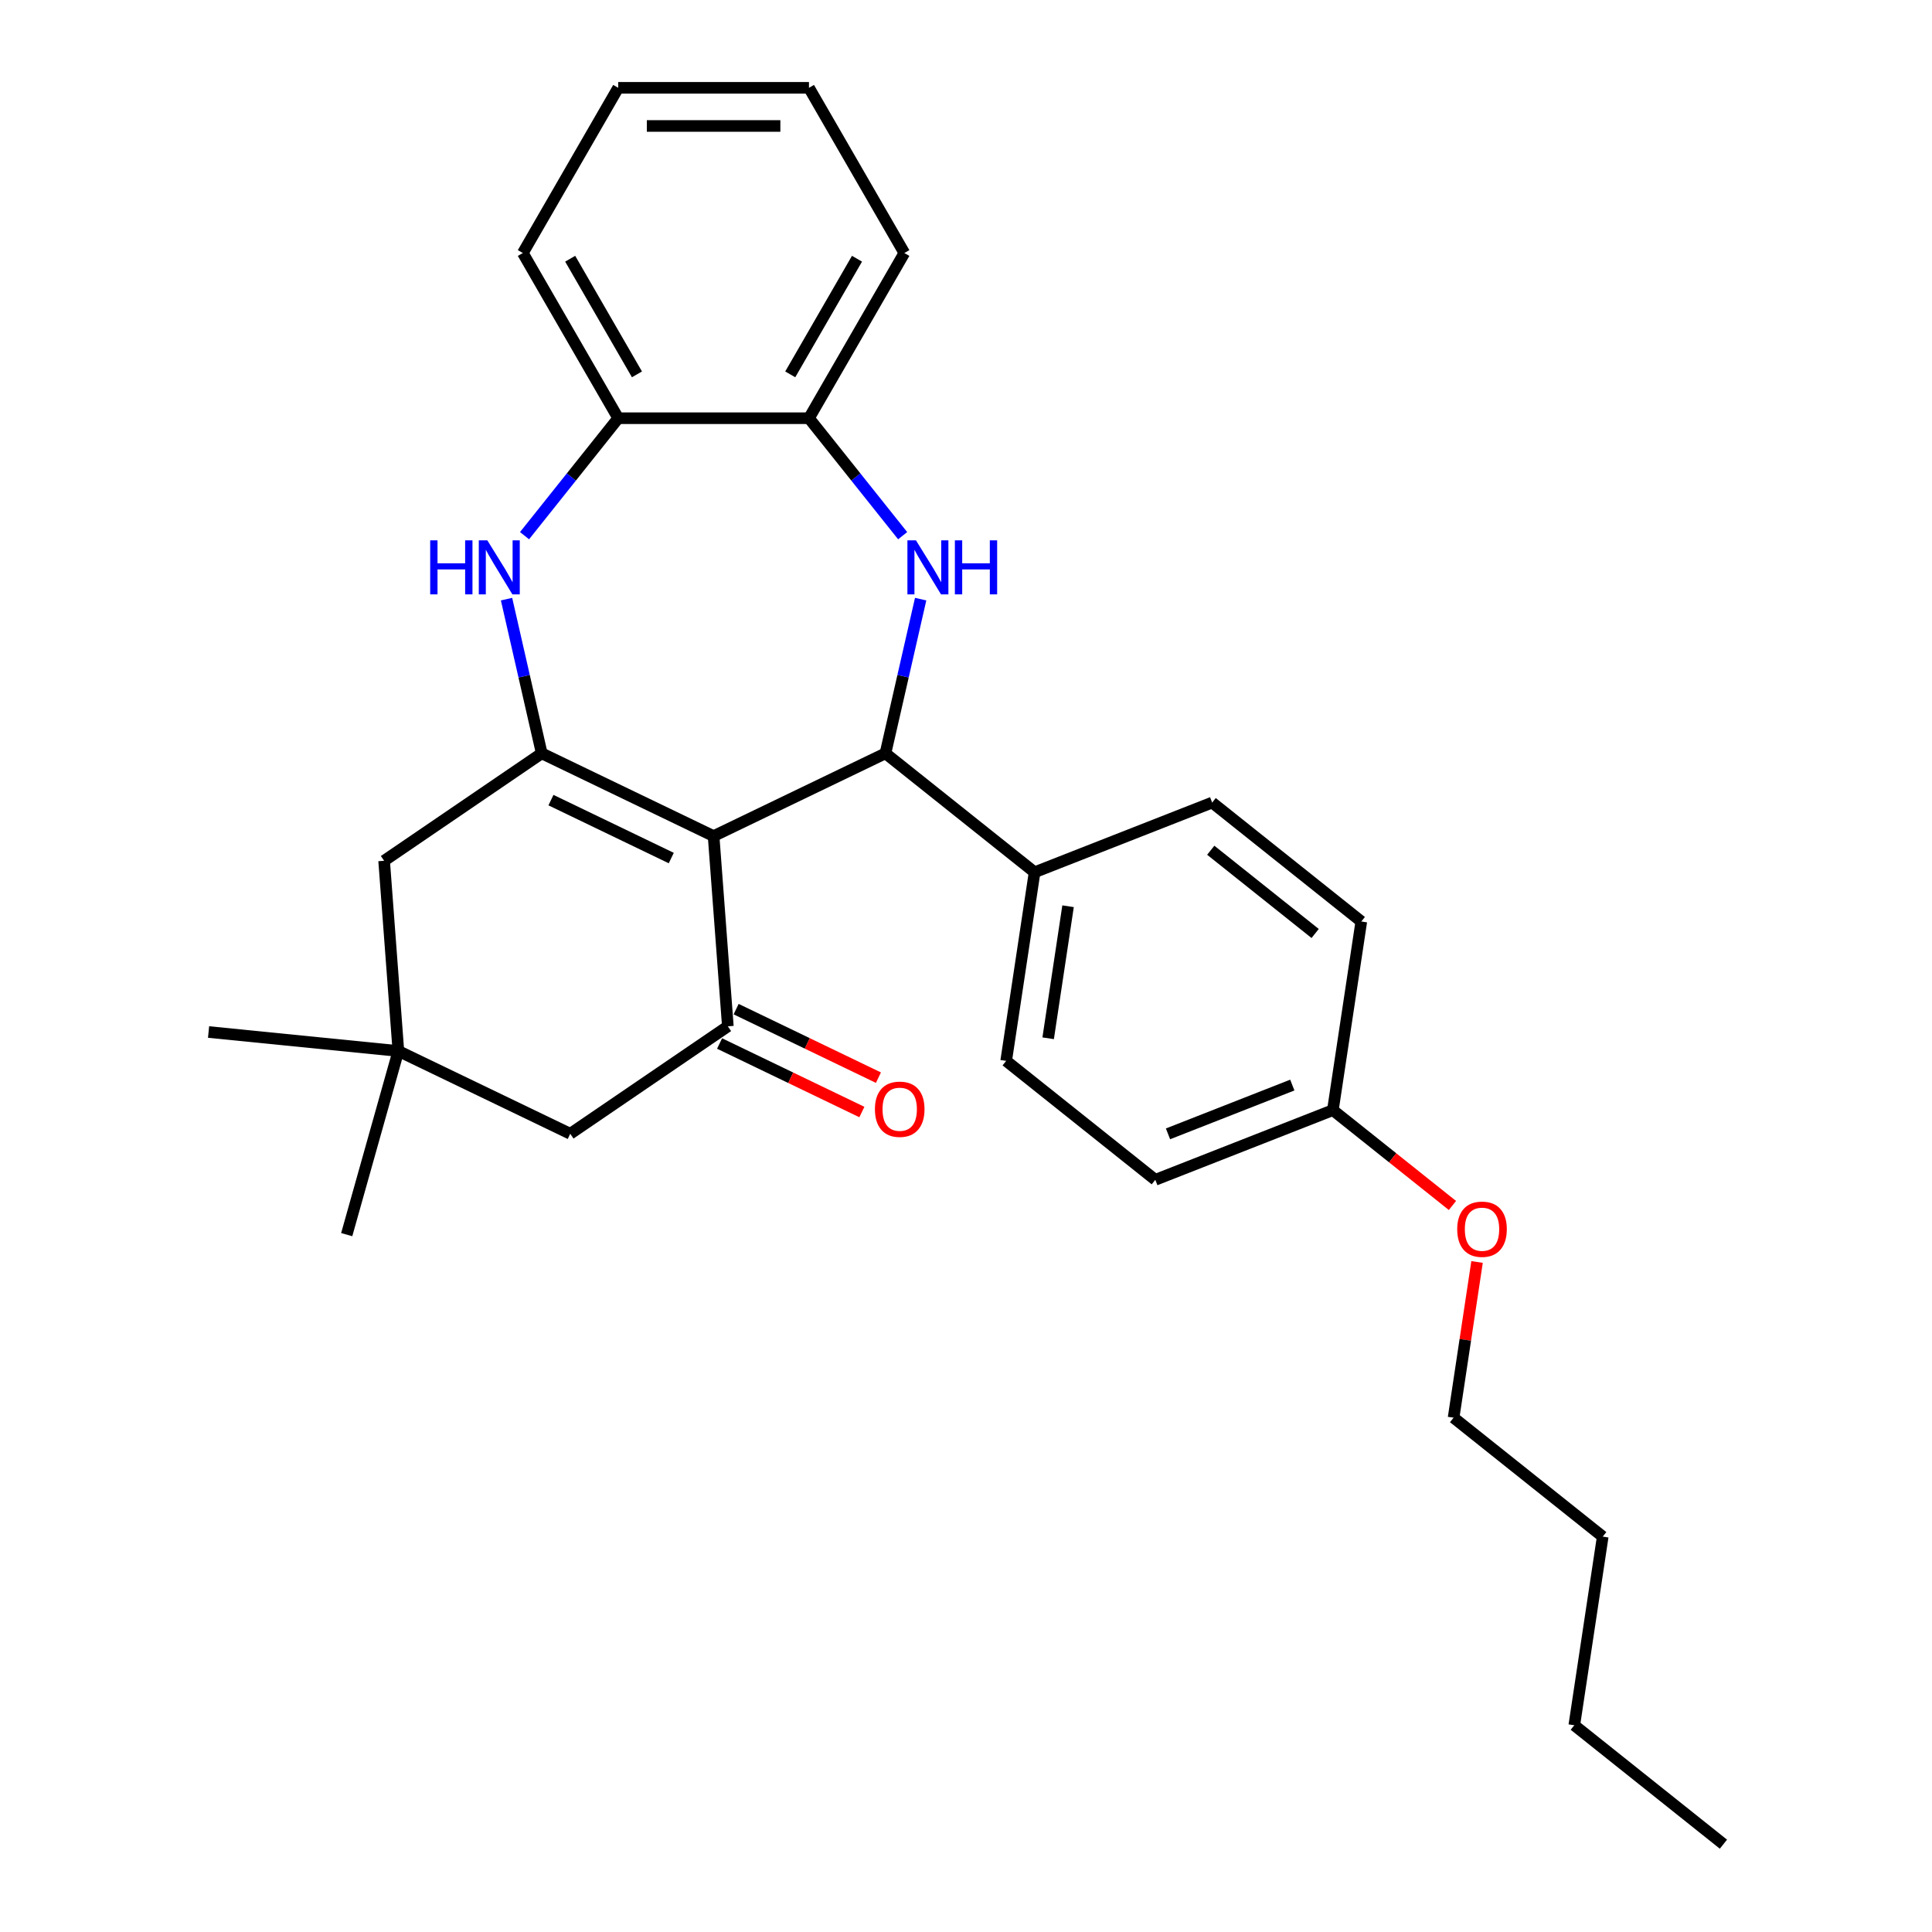 <?xml version='1.0' encoding='iso-8859-1'?>
<svg version='1.1' baseProfile='full'
              xmlns='http://www.w3.org/2000/svg'
                      xmlns:rdkit='http://www.rdkit.org/xml'
                      xmlns:xlink='http://www.w3.org/1999/xlink'
                  xml:space='preserve'
width='1000px' height='1000px' viewBox='0 0 1000 1000'>
<!-- END OF HEADER -->
<rect style='opacity:1.0;fill:#FFFFFF;stroke:none' width='1000' height='1000' x='0' y='0'> </rect>
<path class='bond-0' d='M 369.356,432.761 L 280.399,389.921' style='fill:none;fill-rule:evenodd;stroke:#000000;stroke-width:6px;stroke-linecap:butt;stroke-linejoin:miter;stroke-opacity:1' />
<path class='bond-0' d='M 347.445,444.126 L 285.175,414.138' style='fill:none;fill-rule:evenodd;stroke:#000000;stroke-width:6px;stroke-linecap:butt;stroke-linejoin:miter;stroke-opacity:1' />
<path class='bond-1' d='M 369.356,432.761 L 458.313,389.921' style='fill:none;fill-rule:evenodd;stroke:#000000;stroke-width:6px;stroke-linecap:butt;stroke-linejoin:miter;stroke-opacity:1' />
<path class='bond-3' d='M 369.356,432.761 L 376.734,531.219' style='fill:none;fill-rule:evenodd;stroke:#000000;stroke-width:6px;stroke-linecap:butt;stroke-linejoin:miter;stroke-opacity:1' />
<path class='bond-4' d='M 280.399,389.921 L 271.291,350.016' style='fill:none;fill-rule:evenodd;stroke:#000000;stroke-width:6px;stroke-linecap:butt;stroke-linejoin:miter;stroke-opacity:1' />
<path class='bond-4' d='M 271.291,350.016 L 262.183,310.111' style='fill:none;fill-rule:evenodd;stroke:#0000FF;stroke-width:6px;stroke-linecap:butt;stroke-linejoin:miter;stroke-opacity:1' />
<path class='bond-7' d='M 280.399,389.921 L 198.821,445.54' style='fill:none;fill-rule:evenodd;stroke:#000000;stroke-width:6px;stroke-linecap:butt;stroke-linejoin:miter;stroke-opacity:1' />
<path class='bond-2' d='M 458.313,389.921 L 467.421,350.016' style='fill:none;fill-rule:evenodd;stroke:#000000;stroke-width:6px;stroke-linecap:butt;stroke-linejoin:miter;stroke-opacity:1' />
<path class='bond-2' d='M 467.421,350.016 L 476.529,310.111' style='fill:none;fill-rule:evenodd;stroke:#0000FF;stroke-width:6px;stroke-linecap:butt;stroke-linejoin:miter;stroke-opacity:1' />
<path class='bond-10' d='M 458.313,389.921 L 535.507,451.481' style='fill:none;fill-rule:evenodd;stroke:#000000;stroke-width:6px;stroke-linecap:butt;stroke-linejoin:miter;stroke-opacity:1' />
<path class='bond-5' d='M 467.211,277.27 L 442.967,246.869' style='fill:none;fill-rule:evenodd;stroke:#0000FF;stroke-width:6px;stroke-linecap:butt;stroke-linejoin:miter;stroke-opacity:1' />
<path class='bond-5' d='M 442.967,246.869 L 418.723,216.468' style='fill:none;fill-rule:evenodd;stroke:#000000;stroke-width:6px;stroke-linecap:butt;stroke-linejoin:miter;stroke-opacity:1' />
<path class='bond-9' d='M 376.734,531.219 L 295.156,586.838' style='fill:none;fill-rule:evenodd;stroke:#000000;stroke-width:6px;stroke-linecap:butt;stroke-linejoin:miter;stroke-opacity:1' />
<path class='bond-11' d='M 372.45,540.115 L 409.277,557.85' style='fill:none;fill-rule:evenodd;stroke:#000000;stroke-width:6px;stroke-linecap:butt;stroke-linejoin:miter;stroke-opacity:1' />
<path class='bond-11' d='M 409.277,557.85 L 446.104,575.584' style='fill:none;fill-rule:evenodd;stroke:#FF0000;stroke-width:6px;stroke-linecap:butt;stroke-linejoin:miter;stroke-opacity:1' />
<path class='bond-11' d='M 381.018,522.323 L 417.845,540.058' style='fill:none;fill-rule:evenodd;stroke:#000000;stroke-width:6px;stroke-linecap:butt;stroke-linejoin:miter;stroke-opacity:1' />
<path class='bond-11' d='M 417.845,540.058 L 454.671,557.793' style='fill:none;fill-rule:evenodd;stroke:#FF0000;stroke-width:6px;stroke-linecap:butt;stroke-linejoin:miter;stroke-opacity:1' />
<path class='bond-6' d='M 271.501,277.27 L 295.745,246.869' style='fill:none;fill-rule:evenodd;stroke:#0000FF;stroke-width:6px;stroke-linecap:butt;stroke-linejoin:miter;stroke-opacity:1' />
<path class='bond-6' d='M 295.745,246.869 L 319.989,216.468' style='fill:none;fill-rule:evenodd;stroke:#000000;stroke-width:6px;stroke-linecap:butt;stroke-linejoin:miter;stroke-opacity:1' />
<path class='bond-20' d='M 418.723,216.468 L 468.091,130.961' style='fill:none;fill-rule:evenodd;stroke:#000000;stroke-width:6px;stroke-linecap:butt;stroke-linejoin:miter;stroke-opacity:1' />
<path class='bond-20' d='M 409.027,193.769 L 443.584,133.914' style='fill:none;fill-rule:evenodd;stroke:#000000;stroke-width:6px;stroke-linecap:butt;stroke-linejoin:miter;stroke-opacity:1' />
<path class='bond-29' d='M 418.723,216.468 L 319.989,216.468' style='fill:none;fill-rule:evenodd;stroke:#000000;stroke-width:6px;stroke-linecap:butt;stroke-linejoin:miter;stroke-opacity:1' />
<path class='bond-21' d='M 319.989,216.468 L 270.621,130.961' style='fill:none;fill-rule:evenodd;stroke:#000000;stroke-width:6px;stroke-linecap:butt;stroke-linejoin:miter;stroke-opacity:1' />
<path class='bond-21' d='M 329.685,193.769 L 295.128,133.914' style='fill:none;fill-rule:evenodd;stroke:#000000;stroke-width:6px;stroke-linecap:butt;stroke-linejoin:miter;stroke-opacity:1' />
<path class='bond-28' d='M 198.821,445.54 L 206.199,543.999' style='fill:none;fill-rule:evenodd;stroke:#000000;stroke-width:6px;stroke-linecap:butt;stroke-linejoin:miter;stroke-opacity:1' />
<path class='bond-8' d='M 206.199,543.999 L 295.156,586.838' style='fill:none;fill-rule:evenodd;stroke:#000000;stroke-width:6px;stroke-linecap:butt;stroke-linejoin:miter;stroke-opacity:1' />
<path class='bond-18' d='M 206.199,543.999 L 107.955,534.168' style='fill:none;fill-rule:evenodd;stroke:#000000;stroke-width:6px;stroke-linecap:butt;stroke-linejoin:miter;stroke-opacity:1' />
<path class='bond-19' d='M 206.199,543.999 L 179.458,639.043' style='fill:none;fill-rule:evenodd;stroke:#000000;stroke-width:6px;stroke-linecap:butt;stroke-linejoin:miter;stroke-opacity:1' />
<path class='bond-12' d='M 535.507,451.481 L 520.791,549.113' style='fill:none;fill-rule:evenodd;stroke:#000000;stroke-width:6px;stroke-linecap:butt;stroke-linejoin:miter;stroke-opacity:1' />
<path class='bond-12' d='M 552.826,469.069 L 542.525,537.411' style='fill:none;fill-rule:evenodd;stroke:#000000;stroke-width:6px;stroke-linecap:butt;stroke-linejoin:miter;stroke-opacity:1' />
<path class='bond-13' d='M 535.507,451.481 L 627.416,415.409' style='fill:none;fill-rule:evenodd;stroke:#000000;stroke-width:6px;stroke-linecap:butt;stroke-linejoin:miter;stroke-opacity:1' />
<path class='bond-15' d='M 520.791,549.113 L 597.985,610.673' style='fill:none;fill-rule:evenodd;stroke:#000000;stroke-width:6px;stroke-linecap:butt;stroke-linejoin:miter;stroke-opacity:1' />
<path class='bond-16' d='M 627.416,415.409 L 704.61,476.969' style='fill:none;fill-rule:evenodd;stroke:#000000;stroke-width:6px;stroke-linecap:butt;stroke-linejoin:miter;stroke-opacity:1' />
<path class='bond-16' d='M 626.683,440.082 L 680.719,483.174' style='fill:none;fill-rule:evenodd;stroke:#000000;stroke-width:6px;stroke-linecap:butt;stroke-linejoin:miter;stroke-opacity:1' />
<path class='bond-14' d='M 689.895,574.601 L 704.61,476.969' style='fill:none;fill-rule:evenodd;stroke:#000000;stroke-width:6px;stroke-linecap:butt;stroke-linejoin:miter;stroke-opacity:1' />
<path class='bond-17' d='M 689.895,574.601 L 720.84,599.279' style='fill:none;fill-rule:evenodd;stroke:#000000;stroke-width:6px;stroke-linecap:butt;stroke-linejoin:miter;stroke-opacity:1' />
<path class='bond-17' d='M 720.84,599.279 L 751.785,623.957' style='fill:none;fill-rule:evenodd;stroke:#FF0000;stroke-width:6px;stroke-linecap:butt;stroke-linejoin:miter;stroke-opacity:1' />
<path class='bond-30' d='M 689.895,574.601 L 597.985,610.673' style='fill:none;fill-rule:evenodd;stroke:#000000;stroke-width:6px;stroke-linecap:butt;stroke-linejoin:miter;stroke-opacity:1' />
<path class='bond-30' d='M 668.894,561.63 L 604.557,586.881' style='fill:none;fill-rule:evenodd;stroke:#000000;stroke-width:6px;stroke-linecap:butt;stroke-linejoin:miter;stroke-opacity:1' />
<path class='bond-22' d='M 764.52,653.203 L 758.446,693.498' style='fill:none;fill-rule:evenodd;stroke:#FF0000;stroke-width:6px;stroke-linecap:butt;stroke-linejoin:miter;stroke-opacity:1' />
<path class='bond-22' d='M 758.446,693.498 L 752.373,733.793' style='fill:none;fill-rule:evenodd;stroke:#000000;stroke-width:6px;stroke-linecap:butt;stroke-linejoin:miter;stroke-opacity:1' />
<path class='bond-25' d='M 468.091,130.961 L 418.723,45.455' style='fill:none;fill-rule:evenodd;stroke:#000000;stroke-width:6px;stroke-linecap:butt;stroke-linejoin:miter;stroke-opacity:1' />
<path class='bond-26' d='M 270.621,130.961 L 319.989,45.455' style='fill:none;fill-rule:evenodd;stroke:#000000;stroke-width:6px;stroke-linecap:butt;stroke-linejoin:miter;stroke-opacity:1' />
<path class='bond-23' d='M 752.373,733.793 L 829.567,795.353' style='fill:none;fill-rule:evenodd;stroke:#000000;stroke-width:6px;stroke-linecap:butt;stroke-linejoin:miter;stroke-opacity:1' />
<path class='bond-24' d='M 829.567,795.353 L 814.851,892.985' style='fill:none;fill-rule:evenodd;stroke:#000000;stroke-width:6px;stroke-linecap:butt;stroke-linejoin:miter;stroke-opacity:1' />
<path class='bond-27' d='M 814.851,892.985 L 892.045,954.545' style='fill:none;fill-rule:evenodd;stroke:#000000;stroke-width:6px;stroke-linecap:butt;stroke-linejoin:miter;stroke-opacity:1' />
<path class='bond-31' d='M 418.723,45.455 L 319.989,45.455' style='fill:none;fill-rule:evenodd;stroke:#000000;stroke-width:6px;stroke-linecap:butt;stroke-linejoin:miter;stroke-opacity:1' />
<path class='bond-31' d='M 403.913,65.201 L 334.799,65.201' style='fill:none;fill-rule:evenodd;stroke:#000000;stroke-width:6px;stroke-linecap:butt;stroke-linejoin:miter;stroke-opacity:1' />
<path  class='atom-3' d='M 474.103 279.681
L 483.265 294.491
Q 484.174 295.953, 485.635 298.599
Q 487.096 301.245, 487.175 301.403
L 487.175 279.681
L 490.888 279.681
L 490.888 307.643
L 487.057 307.643
L 477.223 291.45
Q 476.077 289.555, 474.853 287.382
Q 473.668 285.21, 473.313 284.539
L 473.313 307.643
L 469.679 307.643
L 469.679 279.681
L 474.103 279.681
' fill='#0000FF'/>
<path  class='atom-3' d='M 494.244 279.681
L 498.036 279.681
L 498.036 291.569
L 512.333 291.569
L 512.333 279.681
L 516.124 279.681
L 516.124 307.643
L 512.333 307.643
L 512.333 294.728
L 498.036 294.728
L 498.036 307.643
L 494.244 307.643
L 494.244 279.681
' fill='#0000FF'/>
<path  class='atom-5' d='M 222.667 279.681
L 226.458 279.681
L 226.458 291.569
L 240.755 291.569
L 240.755 279.681
L 244.546 279.681
L 244.546 307.643
L 240.755 307.643
L 240.755 294.728
L 226.458 294.728
L 226.458 307.643
L 222.667 307.643
L 222.667 279.681
' fill='#0000FF'/>
<path  class='atom-5' d='M 252.248 279.681
L 261.41 294.491
Q 262.319 295.953, 263.78 298.599
Q 265.241 301.245, 265.32 301.403
L 265.32 279.681
L 269.033 279.681
L 269.033 307.643
L 265.202 307.643
L 255.368 291.45
Q 254.222 289.555, 252.998 287.382
Q 251.813 285.21, 251.458 284.539
L 251.458 307.643
L 247.824 307.643
L 247.824 279.681
L 252.248 279.681
' fill='#0000FF'/>
<path  class='atom-12' d='M 452.856 574.138
Q 452.856 567.424, 456.173 563.672
Q 459.491 559.92, 465.691 559.92
Q 471.892 559.92, 475.209 563.672
Q 478.527 567.424, 478.527 574.138
Q 478.527 580.93, 475.17 584.801
Q 471.813 588.632, 465.691 588.632
Q 459.53 588.632, 456.173 584.801
Q 452.856 580.97, 452.856 574.138
M 465.691 585.472
Q 469.957 585.472, 472.247 582.629
Q 474.577 579.746, 474.577 574.138
Q 474.577 568.648, 472.247 565.883
Q 469.957 563.079, 465.691 563.079
Q 461.426 563.079, 459.096 565.844
Q 456.805 568.608, 456.805 574.138
Q 456.805 579.785, 459.096 582.629
Q 461.426 585.472, 465.691 585.472
' fill='#FF0000'/>
<path  class='atom-18' d='M 754.253 636.24
Q 754.253 629.527, 757.57 625.775
Q 760.888 622.023, 767.088 622.023
Q 773.289 622.023, 776.606 625.775
Q 779.924 629.527, 779.924 636.24
Q 779.924 643.033, 776.567 646.904
Q 773.21 650.735, 767.088 650.735
Q 760.927 650.735, 757.57 646.904
Q 754.253 643.073, 754.253 636.24
M 767.088 647.575
Q 771.354 647.575, 773.644 644.732
Q 775.975 641.849, 775.975 636.24
Q 775.975 630.751, 773.644 627.986
Q 771.354 625.182, 767.088 625.182
Q 762.823 625.182, 760.493 627.947
Q 758.202 630.711, 758.202 636.24
Q 758.202 641.888, 760.493 644.732
Q 762.823 647.575, 767.088 647.575
' fill='#FF0000'/>
</svg>
